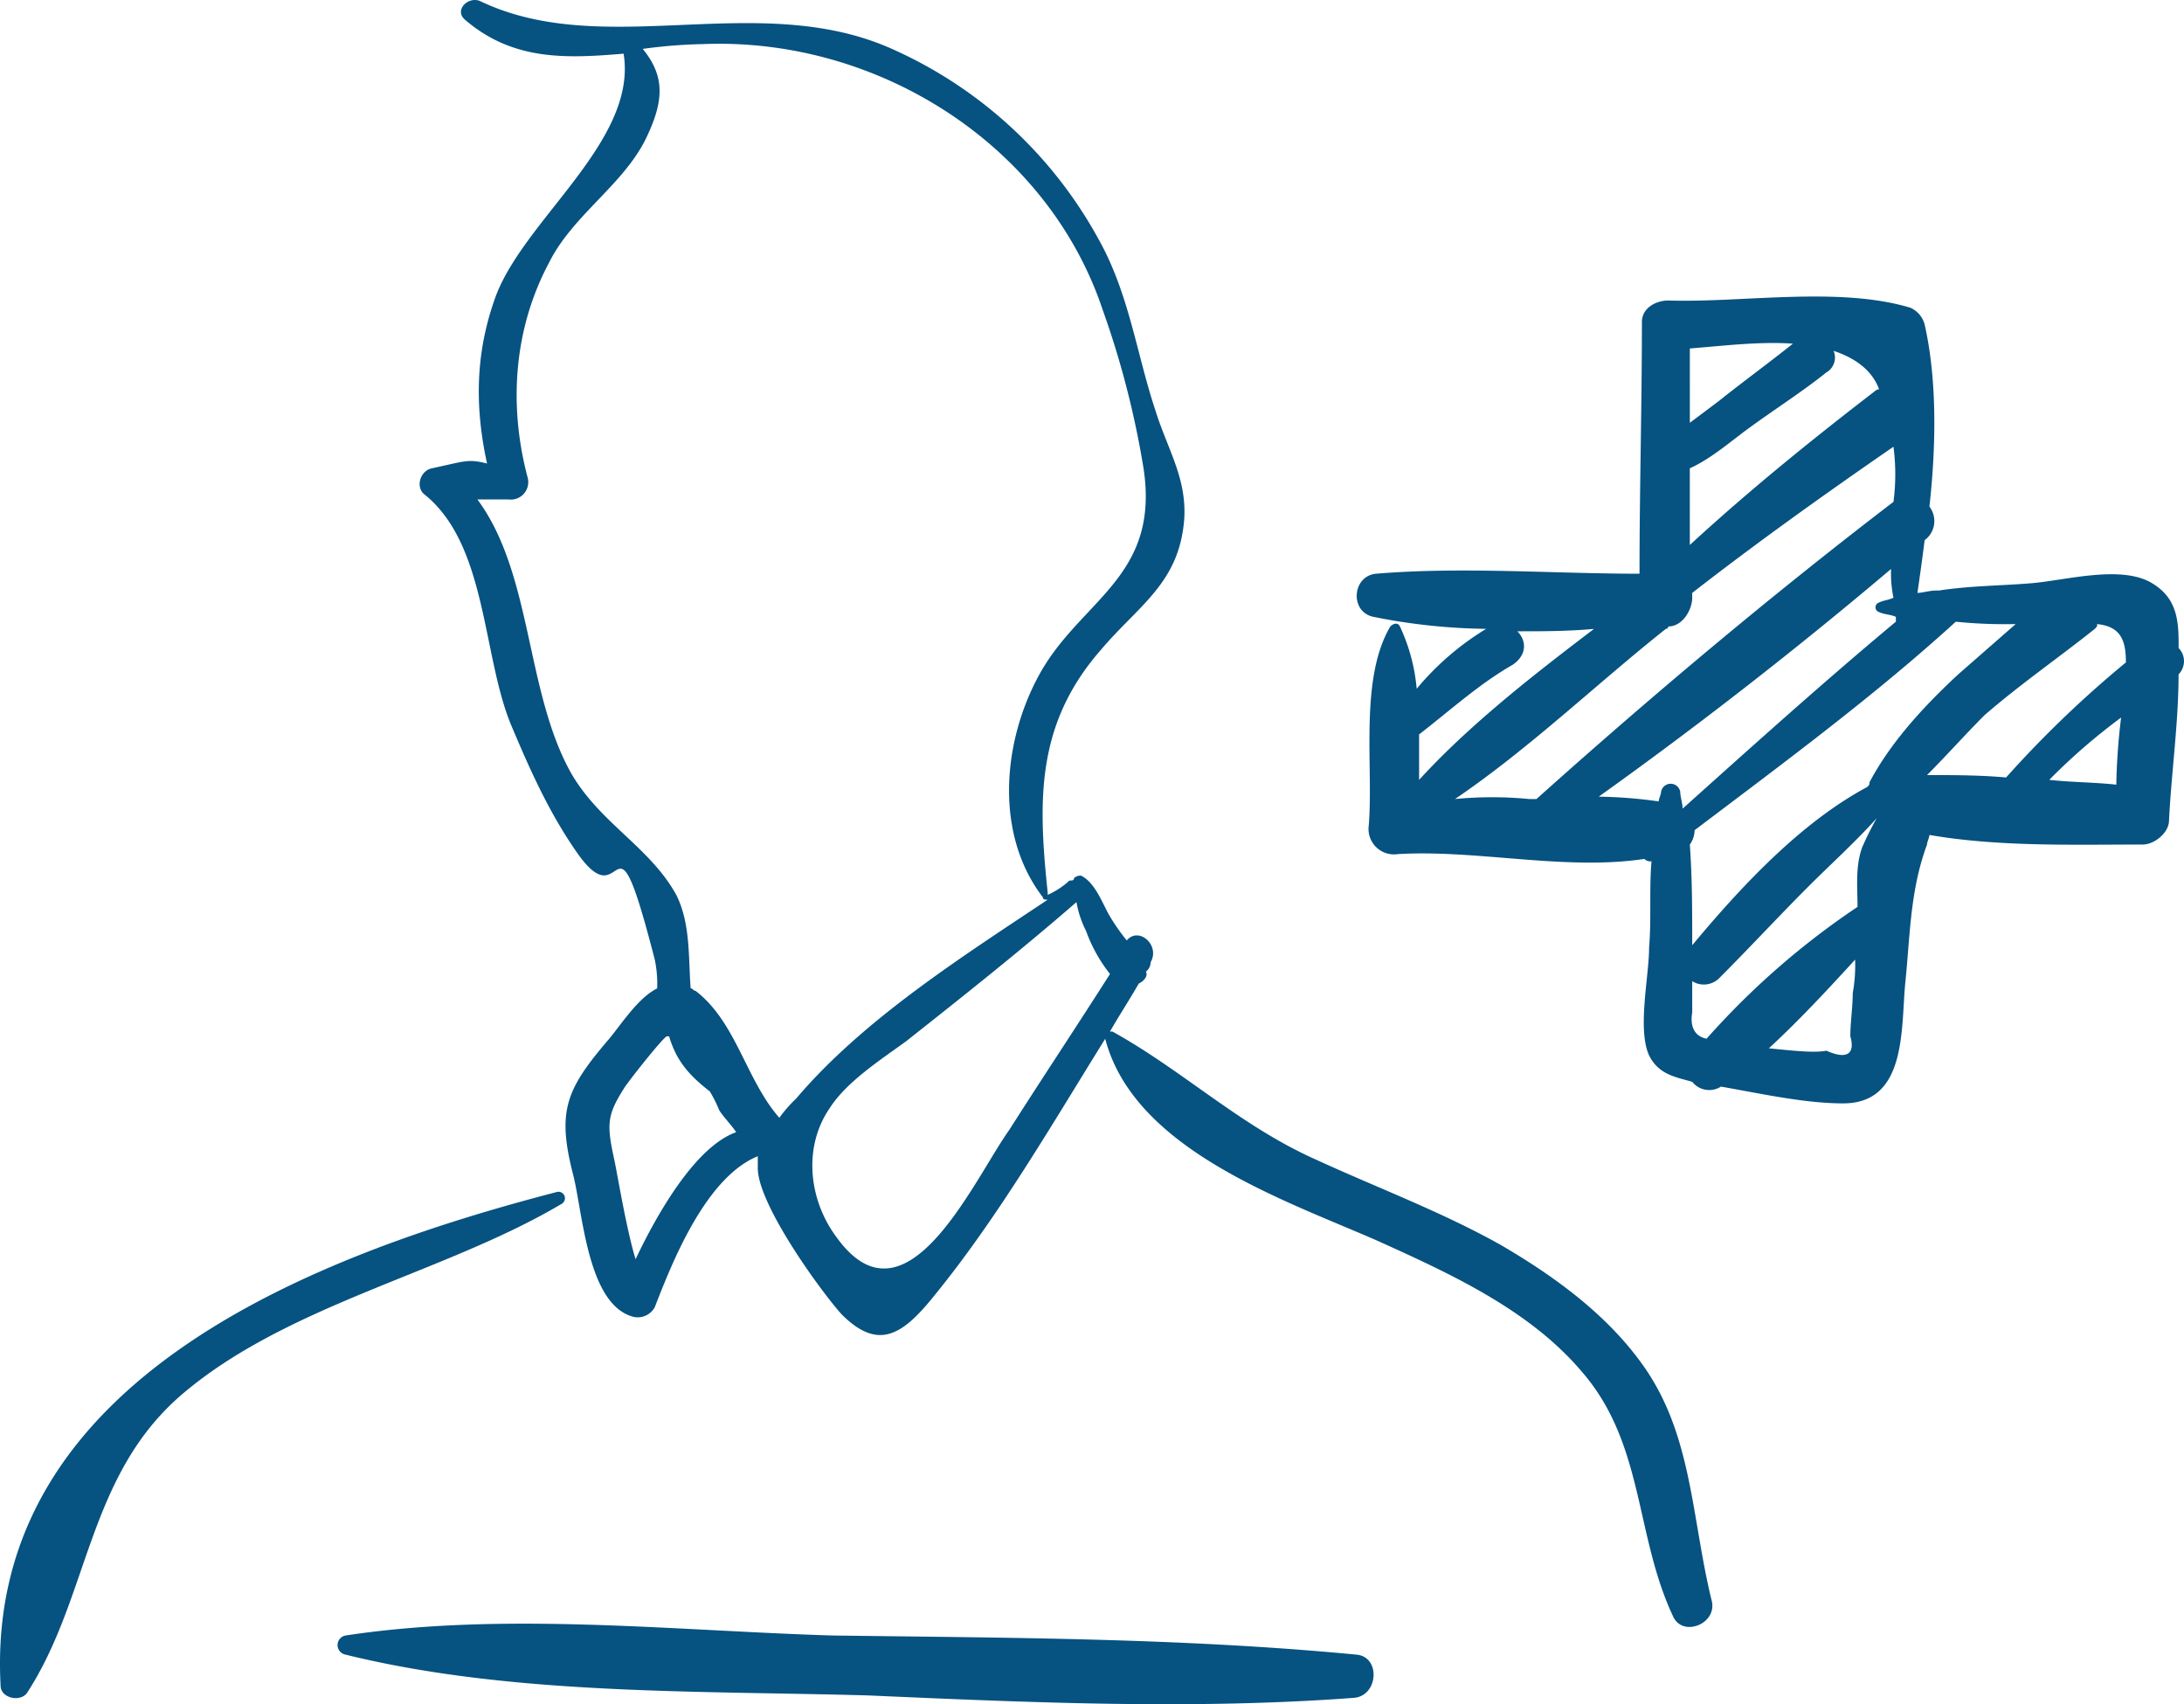 <svg xmlns="http://www.w3.org/2000/svg" width="321.596" height="250.876" viewBox="0 0 321.596 250.876">
  <g id="noun-add-user-1060067" transform="translate(-93.935 -136.983)">
    <path id="Path_45" data-name="Path 45" d="M373.051,339.284c-5.291-8.114-13.408-14.111-21.874-19.051-8.82-4.939-18.347-8.468-27.52-12.7-10.937-4.939-19.406-13.054-29.636-18.7h-.352c1.41-2.471,2.823-4.587,4.233-7.056.706-.352,1.41-1.058,1.058-1.765a1.835,1.835,0,0,0,.706-1.41c1.41-2.471-1.765-5.291-3.529-3.175a30.4,30.4,0,0,1-2.471-3.529c-1.058-1.765-2.117-4.939-4.233-6a1.3,1.3,0,0,0-1.058.352.345.345,0,0,1-.352.352c-.352,0-.352,0-.706.352a12.413,12.413,0,0,1-2.823,1.765v-.352c-1.41-13.408-1.765-24.7,7.762-35.634,5.646-6.7,11.643-9.879,12.35-19.406.352-6-2.471-10.23-4.233-15.876-2.823-8.468-3.881-17.289-8.468-25.4a64.582,64.582,0,0,0-30.342-27.871c-19.757-8.82-42.337,1.765-60.685-7.056-1.765-.706-3.881,1.41-2.117,2.823,7.056,6,14.818,5.646,23.287,4.939,2.117,13.054-15.17,24.7-19.051,36.34-2.823,8.114-2.823,15.876-1.058,23.99-2.823-.706-3.175-.352-8.114.706-1.765.352-2.471,2.823-1.058,3.881,9.173,7.41,8.468,23.639,12.7,33.872,2.823,6.7,5.646,13.054,9.879,19.051,7.056,9.879,4.939-9.173,11.291,15.525a17.214,17.214,0,0,1,.352,4.233c-2.823,1.41-5.291,5.291-7.056,7.41-6.349,7.41-7.762,10.585-5.291,20.112,1.41,5.646,2.117,19.051,8.82,20.816a2.848,2.848,0,0,0,3.175-1.41c2.471-6.349,7.41-19.051,15.17-22.228v1.765c0,5.291,9.173,17.993,12.35,21.522,5.291,5.291,8.82,3.175,13.408-2.471,9.527-11.643,17.289-25.051,25.4-38.1,4.233,16.231,26.109,23.639,39.869,29.636,10.937,4.939,22.58,10.23,30.342,19.406,9.173,10.585,7.762,23.99,13.408,35.988,1.41,3.175,6.7,1.058,5.646-2.471-2.83-11.646-2.83-23.287-9.182-33.168ZM223.81,322.35c-1.41-4.587-2.823-13.408-3.175-14.818-1.058-4.939-1.058-6.349,1.41-10.23.352-.706,5.646-7.41,6.349-7.762h.352c1.058,3.529,2.823,5.646,6,8.114a20.545,20.545,0,0,1,1.41,2.823c.706,1.058,1.765,2.117,2.471,3.175-6,2.117-11.641,12-14.816,18.7Zm21.168-20.816c-4.939-5.646-6.349-14.111-12.35-18.7-.352,0-.352-.352-.706-.352-.352-4.587,0-9.527-2.117-13.76-3.881-7.056-11.291-10.585-15.525-17.993-6.7-12-5.646-29.284-13.76-40.221h4.587a2.572,2.572,0,0,0,2.823-3.175c-2.823-10.585-2.117-21.874,3.175-31.752,3.529-7.056,11.291-11.643,14.466-18.7,2.471-5.291,2.471-8.82-.706-12.7a74.464,74.464,0,0,1,8.82-.706c25.758-1.061,50.809,14.816,58.922,39.16a132.6,132.6,0,0,1,6,23.287c2.471,16.231-9.527,19.406-15.525,30.695-5.291,9.879-6.349,23.287.706,32.459,0,.352.352.352.706.352-12.7,8.468-27.168,17.641-37.046,29.284a20.226,20.226,0,0,0-2.471,2.823Zm8.468,17.641c-4.233-5.646-4.939-13.408-1.058-19.051,2.471-3.881,7.41-7.056,11.291-9.879,8.468-6.7,16.935-13.408,25.051-20.463a14.97,14.97,0,0,0,1.41,4.233,22.426,22.426,0,0,0,3.529,6.349c-4.939,7.762-9.879,15.17-14.818,22.932-5.294,7.41-15.172,29.991-25.405,15.879Z" transform="translate(-36.286 0)" fill="#065281"/>
    <path id="Path_46" data-name="Path 46" d="M97.908,489.225c9.173-14.111,8.82-31.752,22.58-43.75,15.525-13.408,38.811-17.993,56.1-28.226a.953.953,0,0,0-.706-1.765C140.6,424.657,91.555,443,94.025,488.165c0,1.767,2.825,2.473,3.884,1.061Z" transform="translate(0 -103.016)" fill="#065281"/>
    <path id="Path_47" data-name="Path 47" d="M322.554,527.273c3.529-.352,3.881-6,.352-6.349-25.755-2.471-51.513-2.471-77.267-2.823-23.287-.706-48.335-3.529-71.622,0a1.432,1.432,0,0,0,0,2.823c24.345,6,51.864,5.291,76.914,6,23.993,1.058,47.986,2.117,71.622.352Z" transform="translate(-29.186 -140.359)" fill="#065281"/>
    <path id="Path_48" data-name="Path 48" d="M532.053,258.014v-.706c0-3.529-.352-6.7-3.881-8.82-4.587-2.823-13.054-.352-17.993,0-4.233.352-8.82.352-13.408,1.058h-.352c-1.058,0-2.116.352-2.823.352.352-2.471.706-4.939,1.058-7.762a3.486,3.486,0,0,0,.706-4.939c1.058-9.527,1.058-19.051-.706-26.814a3.734,3.734,0,0,0-2.117-2.471c-10.585-3.175-24.7-.706-35.634-1.058-1.765,0-3.881,1.058-3.881,3.175,0,12.35-.352,24.7-.352,37.046-12.7,0-26.109-1.058-38.811,0-3.529.352-3.881,5.646-.352,6.349a88.282,88.282,0,0,0,16.582,1.765,40.979,40.979,0,0,0-10.23,8.82,27.171,27.171,0,0,0-2.471-9.173c-.352-.706-1.058-.352-1.41,0-4.587,7.762-2.471,20.463-3.175,29.284a3.741,3.741,0,0,0,4.233,4.233c11.643-.706,24.7,2.471,36.34.706a1.3,1.3,0,0,0,1.058.352c-.352,4.233,0,8.468-.352,12.7,0,4.233-1.765,12,0,15.876,1.41,2.823,3.881,3.175,6.349,3.881a3.192,3.192,0,0,0,4.233.706c6,1.058,12.35,2.471,17.993,2.471,9.527,0,8.468-11.291,9.173-17.993.706-7.056.706-13.408,3.175-20.112,0-.352.352-1.058.352-1.41,10.23,1.765,21.17,1.41,31.4,1.41,1.765,0,3.881-1.765,3.881-3.529.352-7.056,1.41-14.466,1.41-21.522a2.764,2.764,0,0,0,0-3.879Zm-7.762,2.119a160.608,160.608,0,0,0-17.641,16.935c-3.881-.352-7.762-.352-11.643-.352,2.823-2.823,5.646-6,8.468-8.82,5.291-4.587,10.937-8.468,16.231-12.7.352-.352.352-.352.352-.706,3.527.352,4.233,2.468,4.233,5.646Zm-.706,8.114a93.2,93.2,0,0,0-.706,9.879c-3.175-.352-6.7-.352-9.879-.706a90.105,90.105,0,0,1,10.585-9.173Zm-61.037,47.277c-1.765-.352-2.471-1.765-2.117-3.881v-4.587a3.208,3.208,0,0,0,3.881-.352c4.587-4.587,8.82-9.173,13.054-13.408,3.529-3.529,7.056-6.7,10.23-10.23a46.548,46.548,0,0,0-2.117,4.233c-1.058,2.823-.706,6-.706,8.82a115.624,115.624,0,0,0-22.226,19.406Zm45.512-61.037q-4.234,3.706-8.468,7.41c-4.939,4.587-9.879,9.879-13.054,15.876,0,.352,0,.352-.352.706-9.879,5.291-18.7,14.818-25.755,23.287,0-4.939,0-9.879-.352-14.818a3.791,3.791,0,0,0,.706-2.117c13.054-9.879,26.461-19.757,38.457-30.694a71.479,71.479,0,0,0,8.818.349Zm-20.109-34.575a1.239,1.239,0,0,0-.706.352c-9.173,7.056-18.347,14.466-27.168,22.58V231.553c3.175-1.41,6.349-4.233,8.82-6,3.881-2.823,7.762-5.291,11.291-8.114a2.52,2.52,0,0,0,1.058-3.175c3.175,1.058,5.646,2.823,6.7,5.646Zm-12.7-6.7c-3.529,2.823-7.41,5.646-10.937,8.468l-4.233,3.175V213.914c4.585-.354,10.23-1.061,15.17-.706Zm-41.28,47.277c2.117-1.41,2.117-3.529.706-4.939,3.881,0,7.41,0,11.291-.352-8.82,6.7-18.347,14.111-25.755,22.228v-6.7c4.582-3.529,8.818-7.41,13.757-10.233ZM425.5,280.242c10.937-7.41,20.816-16.935,31.049-25.051a.345.345,0,0,0,.352-.352c2.117,0,3.529-2.471,3.529-4.233V249.9c9.527-7.41,19.406-14.466,29.636-21.522a31.277,31.277,0,0,1,0,8.114c-17.993,13.76-35.634,28.578-52.57,43.75h-1.058a56.745,56.745,0,0,0-10.937,0Zm21.17-.352c14.818-10.585,29.284-21.874,43.044-33.517a17.212,17.212,0,0,0,.352,4.233c-.706.352-1.41.352-2.117.706a.734.734,0,0,0,0,1.41c.706.352,1.765.352,2.471.706v.706c-10.585,8.82-21.17,18.347-31.4,27.52,0-.706-.352-1.765-.352-2.471a1.432,1.432,0,0,0-2.823,0c0,.352-.352,1.058-.352,1.41a68.991,68.991,0,0,0-8.823-.7Zm33.517,37.4c-1.765.352-4.939,0-8.468-.352,4.587-4.233,8.82-8.82,12.7-13.054a23.349,23.349,0,0,1-.352,4.939c0,2.117-.352,4.233-.352,6.349.7,2.468-.354,3.527-3.529,2.117Z" transform="translate(-117.315 -25.634)" fill="#065281"/>
  </g>
</svg>

